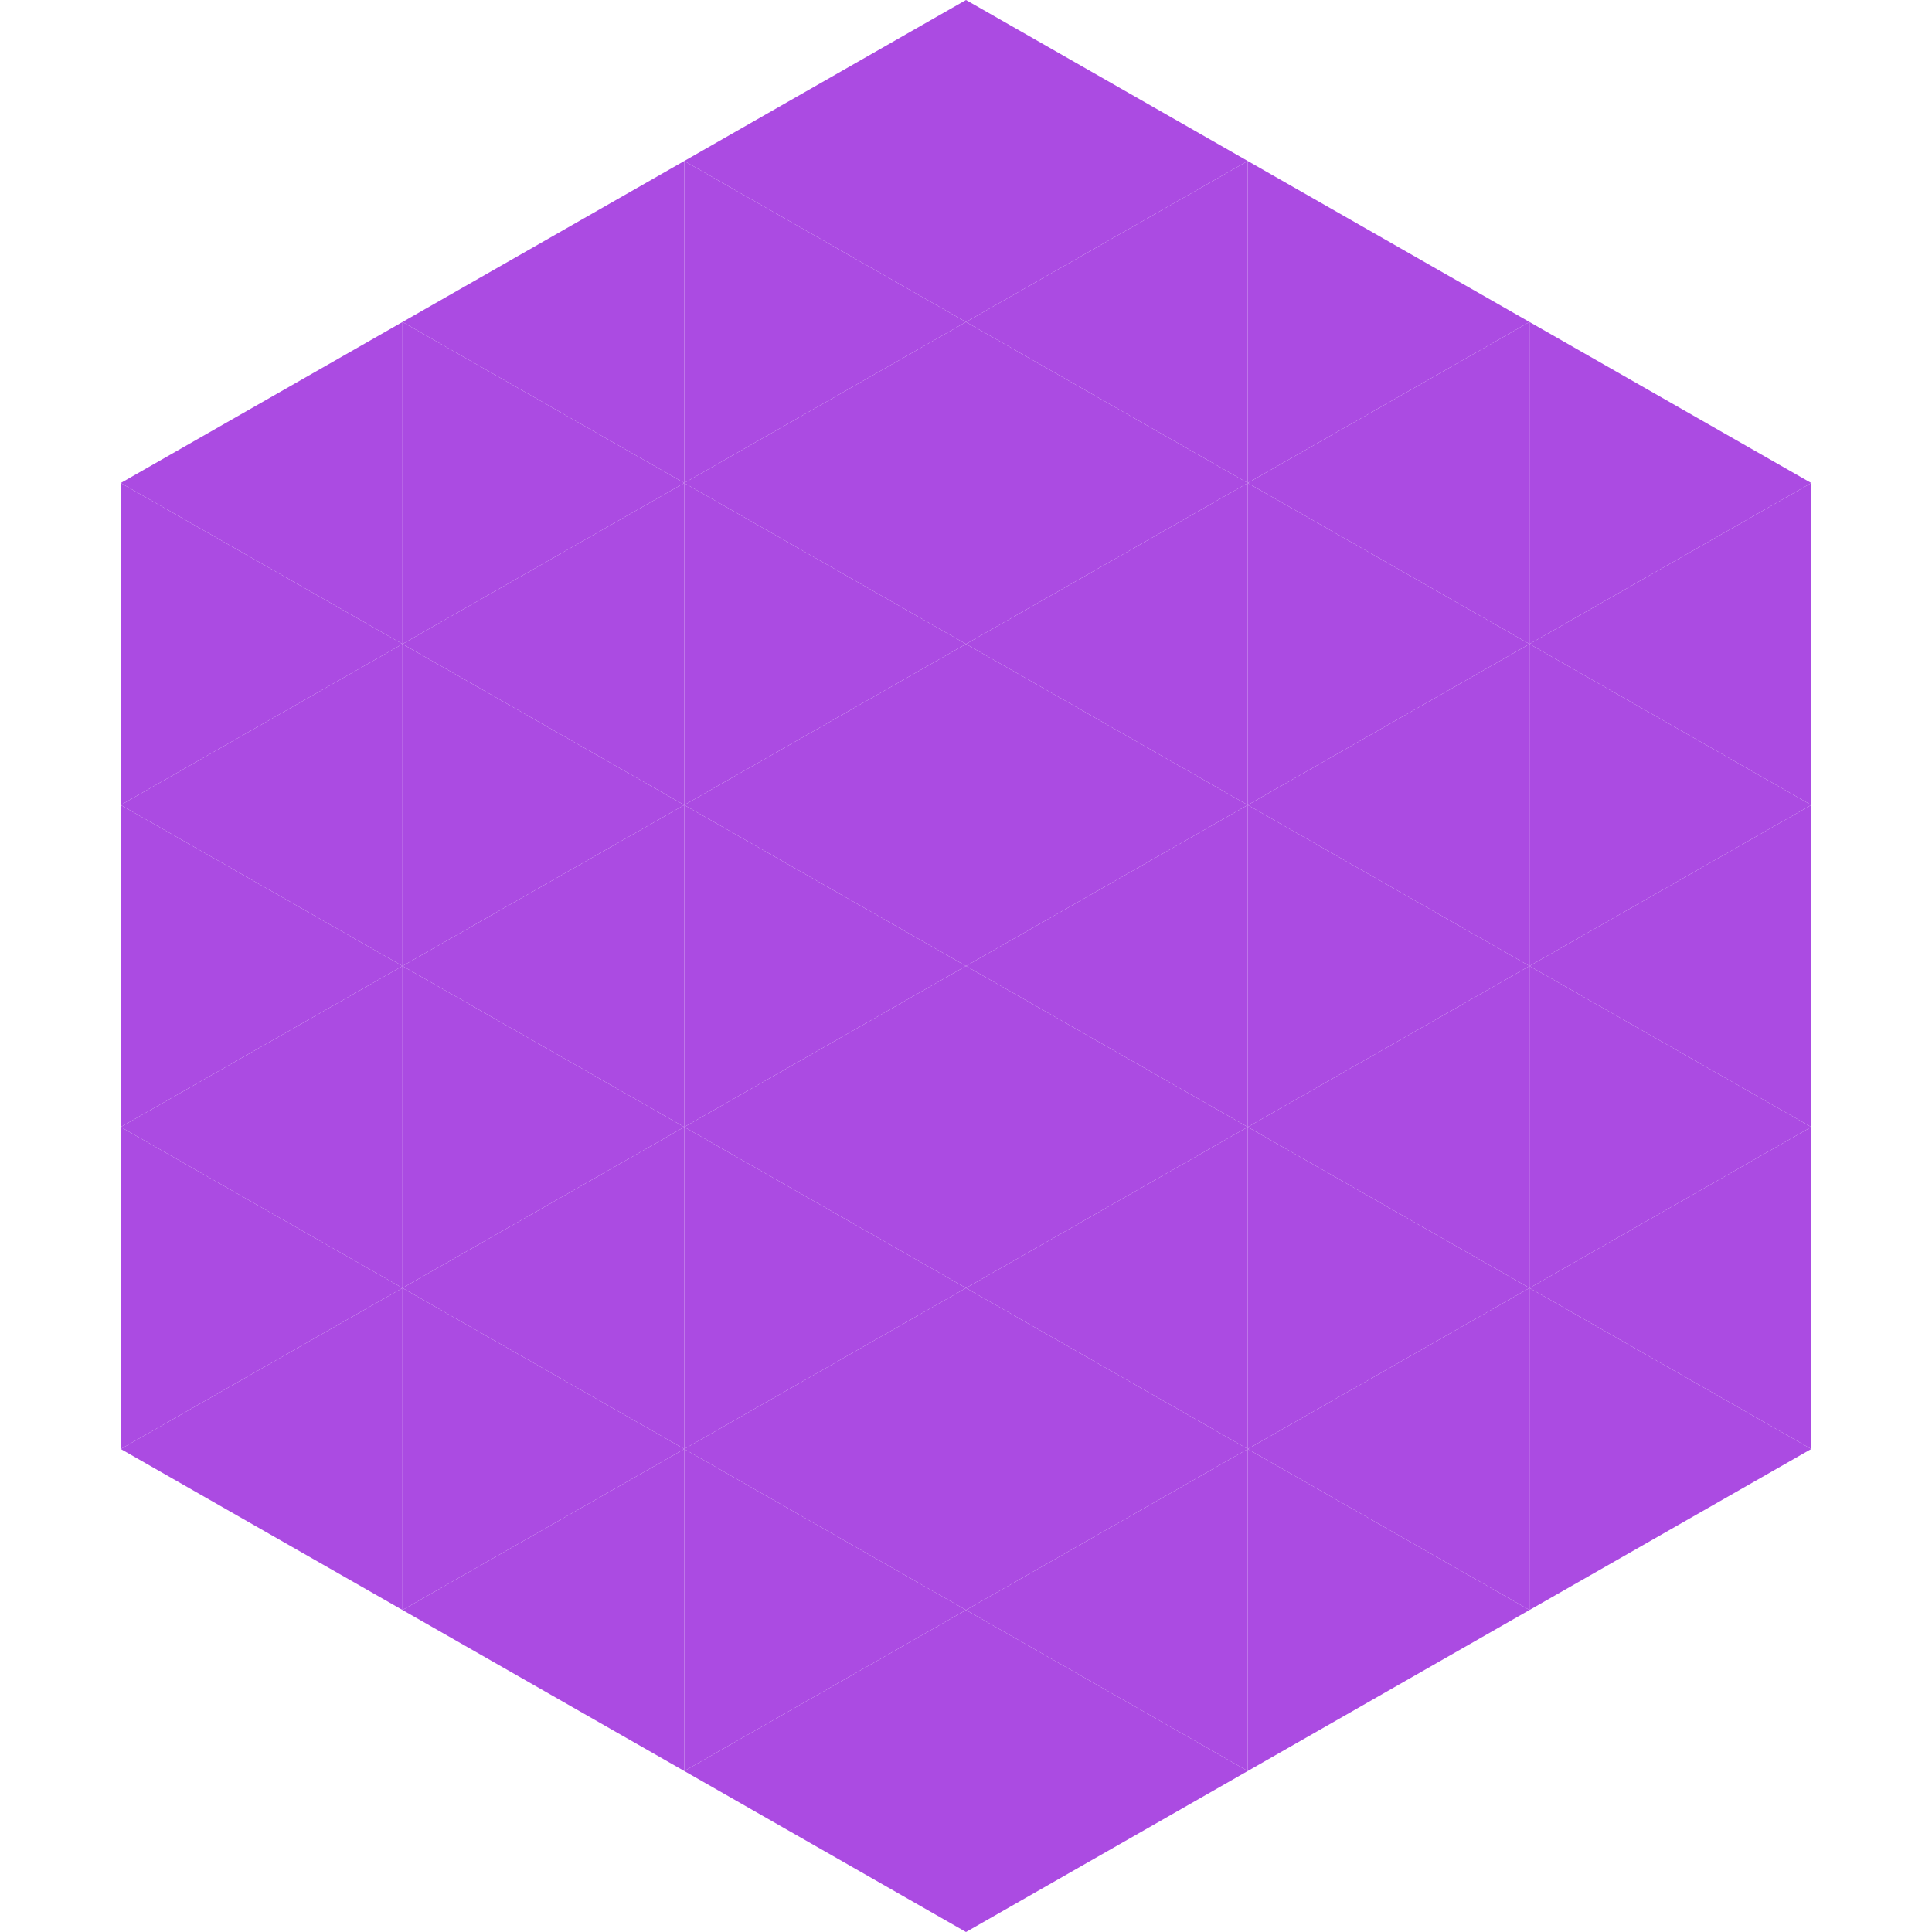 <?xml version="1.0"?>
<!-- Generated by SVGo -->
<svg width="240" height="240"
     xmlns="http://www.w3.org/2000/svg"
     xmlns:xlink="http://www.w3.org/1999/xlink">
<polygon points="50,40 15,60 50,80" style="fill:rgb(171,75,226)" />
<polygon points="190,40 225,60 190,80" style="fill:rgb(171,75,226)" />
<polygon points="15,60 50,80 15,100" style="fill:rgb(171,75,226)" />
<polygon points="225,60 190,80 225,100" style="fill:rgb(171,75,226)" />
<polygon points="50,80 15,100 50,120" style="fill:rgb(171,75,226)" />
<polygon points="190,80 225,100 190,120" style="fill:rgb(171,75,226)" />
<polygon points="15,100 50,120 15,140" style="fill:rgb(171,75,226)" />
<polygon points="225,100 190,120 225,140" style="fill:rgb(171,75,226)" />
<polygon points="50,120 15,140 50,160" style="fill:rgb(171,75,226)" />
<polygon points="190,120 225,140 190,160" style="fill:rgb(171,75,226)" />
<polygon points="15,140 50,160 15,180" style="fill:rgb(171,75,226)" />
<polygon points="225,140 190,160 225,180" style="fill:rgb(171,75,226)" />
<polygon points="50,160 15,180 50,200" style="fill:rgb(171,75,226)" />
<polygon points="190,160 225,180 190,200" style="fill:rgb(171,75,226)" />
<polygon points="15,180 50,200 15,220" style="fill:rgb(255,255,255); fill-opacity:0" />
<polygon points="225,180 190,200 225,220" style="fill:rgb(255,255,255); fill-opacity:0" />
<polygon points="50,0 85,20 50,40" style="fill:rgb(255,255,255); fill-opacity:0" />
<polygon points="190,0 155,20 190,40" style="fill:rgb(255,255,255); fill-opacity:0" />
<polygon points="85,20 50,40 85,60" style="fill:rgb(171,75,226)" />
<polygon points="155,20 190,40 155,60" style="fill:rgb(171,75,226)" />
<polygon points="50,40 85,60 50,80" style="fill:rgb(171,75,226)" />
<polygon points="190,40 155,60 190,80" style="fill:rgb(171,75,226)" />
<polygon points="85,60 50,80 85,100" style="fill:rgb(171,75,226)" />
<polygon points="155,60 190,80 155,100" style="fill:rgb(171,75,226)" />
<polygon points="50,80 85,100 50,120" style="fill:rgb(171,75,226)" />
<polygon points="190,80 155,100 190,120" style="fill:rgb(171,75,226)" />
<polygon points="85,100 50,120 85,140" style="fill:rgb(171,75,226)" />
<polygon points="155,100 190,120 155,140" style="fill:rgb(171,75,226)" />
<polygon points="50,120 85,140 50,160" style="fill:rgb(171,75,226)" />
<polygon points="190,120 155,140 190,160" style="fill:rgb(171,75,226)" />
<polygon points="85,140 50,160 85,180" style="fill:rgb(171,75,226)" />
<polygon points="155,140 190,160 155,180" style="fill:rgb(171,75,226)" />
<polygon points="50,160 85,180 50,200" style="fill:rgb(171,75,226)" />
<polygon points="190,160 155,180 190,200" style="fill:rgb(171,75,226)" />
<polygon points="85,180 50,200 85,220" style="fill:rgb(171,75,226)" />
<polygon points="155,180 190,200 155,220" style="fill:rgb(171,75,226)" />
<polygon points="120,0 85,20 120,40" style="fill:rgb(171,75,226)" />
<polygon points="120,0 155,20 120,40" style="fill:rgb(171,75,226)" />
<polygon points="85,20 120,40 85,60" style="fill:rgb(171,75,226)" />
<polygon points="155,20 120,40 155,60" style="fill:rgb(171,75,226)" />
<polygon points="120,40 85,60 120,80" style="fill:rgb(171,75,226)" />
<polygon points="120,40 155,60 120,80" style="fill:rgb(171,75,226)" />
<polygon points="85,60 120,80 85,100" style="fill:rgb(171,75,226)" />
<polygon points="155,60 120,80 155,100" style="fill:rgb(171,75,226)" />
<polygon points="120,80 85,100 120,120" style="fill:rgb(171,75,226)" />
<polygon points="120,80 155,100 120,120" style="fill:rgb(171,75,226)" />
<polygon points="85,100 120,120 85,140" style="fill:rgb(171,75,226)" />
<polygon points="155,100 120,120 155,140" style="fill:rgb(171,75,226)" />
<polygon points="120,120 85,140 120,160" style="fill:rgb(171,75,226)" />
<polygon points="120,120 155,140 120,160" style="fill:rgb(171,75,226)" />
<polygon points="85,140 120,160 85,180" style="fill:rgb(171,75,226)" />
<polygon points="155,140 120,160 155,180" style="fill:rgb(171,75,226)" />
<polygon points="120,160 85,180 120,200" style="fill:rgb(171,75,226)" />
<polygon points="120,160 155,180 120,200" style="fill:rgb(171,75,226)" />
<polygon points="85,180 120,200 85,220" style="fill:rgb(171,75,226)" />
<polygon points="155,180 120,200 155,220" style="fill:rgb(171,75,226)" />
<polygon points="120,200 85,220 120,240" style="fill:rgb(171,75,226)" />
<polygon points="120,200 155,220 120,240" style="fill:rgb(171,75,226)" />
<polygon points="85,220 120,240 85,260" style="fill:rgb(255,255,255); fill-opacity:0" />
<polygon points="155,220 120,240 155,260" style="fill:rgb(255,255,255); fill-opacity:0" />
</svg>
